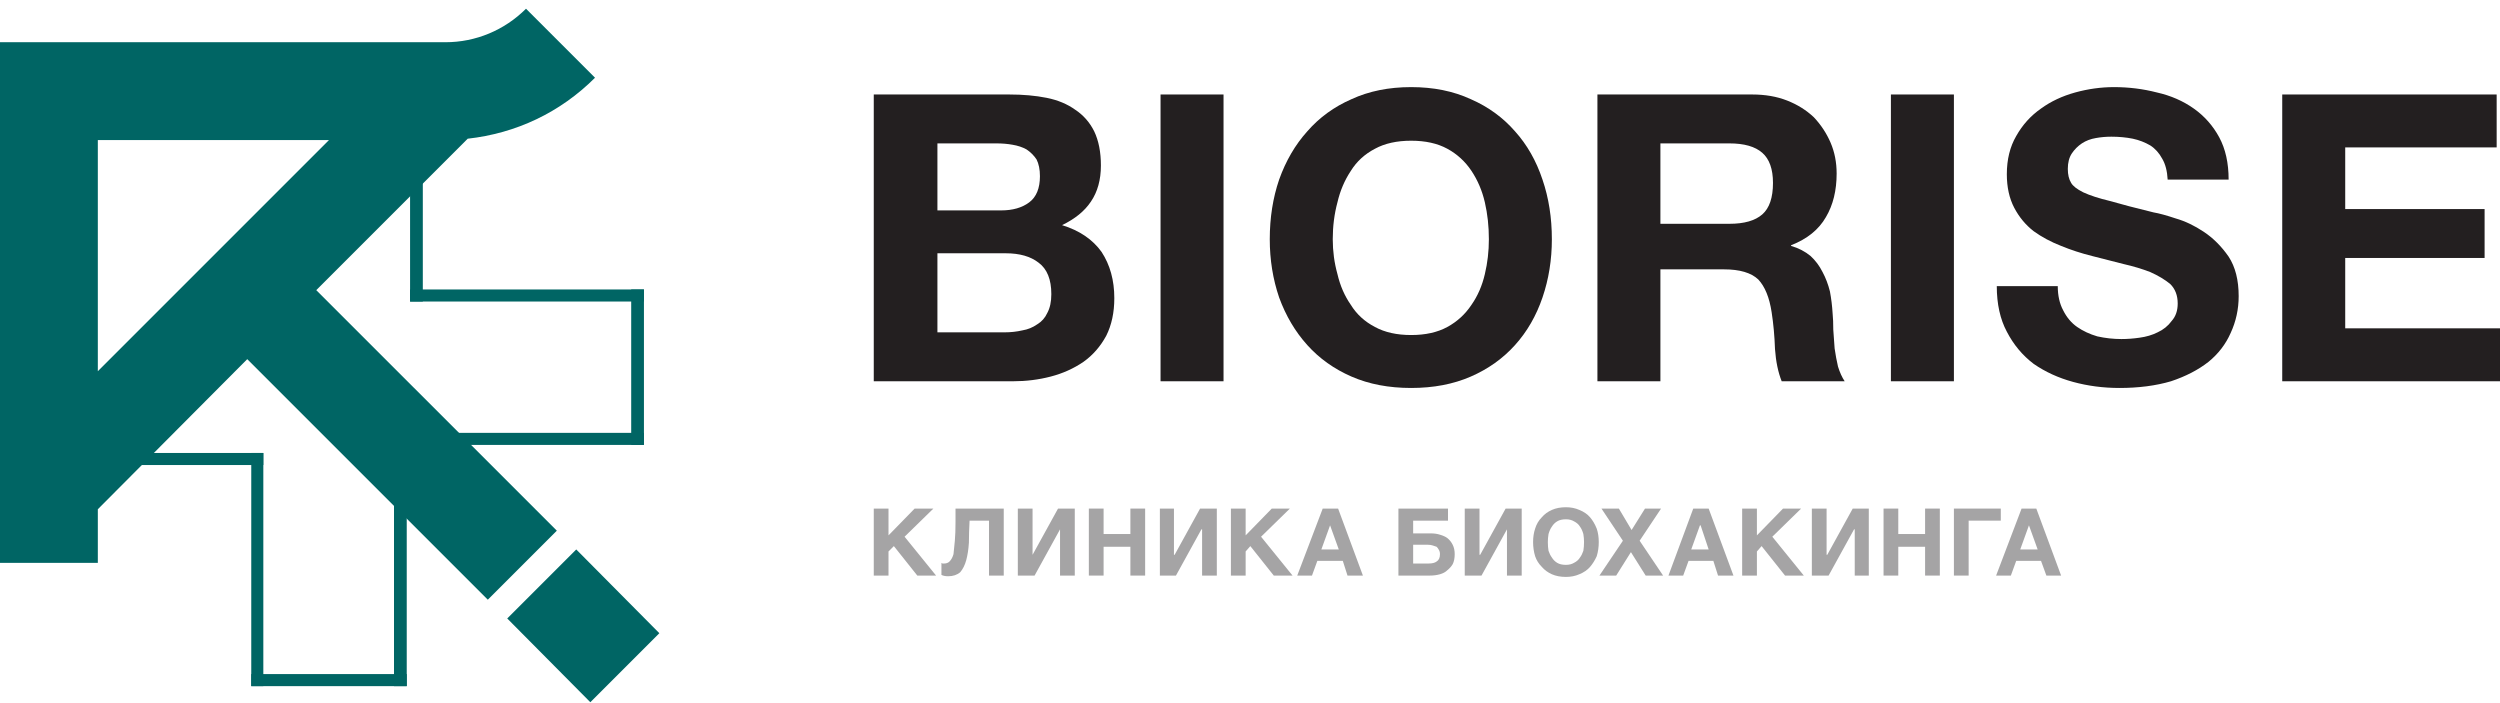 <?xml version="1.0" encoding="UTF-8"?> <svg xmlns="http://www.w3.org/2000/svg" width="160" height="45" viewBox="0 0 160 45" fill="none"><path fill-rule="evenodd" clip-rule="evenodd" d="M42.198 40.525L37.781 44.942L32.463 39.582L36.88 35.165L42.198 40.525ZM35.98 2.873L38.081 4.975C35.851 7.205 33.021 8.534 29.933 8.877L20.241 18.569L35.637 33.964L31.22 38.381L15.824 22.986L6.261 32.592V36.023H0V2.702H28.518C30.448 2.702 32.292 1.93 33.664 0.558L35.98 2.873ZM21.056 8.963H6.261V23.758L11.407 18.612L15.824 14.195L21.056 8.963Z" fill="#006564"></path><path d="M26.031 43.913H16.081V43.141H26.031V43.913Z" fill="#006564"></path><path d="M26.031 28.99V43.913H25.216V28.99H26.031Z" fill="#006564"></path><path d="M41.212 28.475V18.526H40.397V28.475H41.212Z" fill="#006564"></path><path d="M26.245 28.475H41.212V27.703H26.245V28.475Z" fill="#006564"></path><path d="M16.853 28.99V43.913H16.081V28.99H16.853Z" fill="#006564"></path><path d="M16.853 29.762H6.904V28.99H16.853V29.762Z" fill="#006564"></path><path d="M26.245 19.298H41.212V18.526H26.245V19.298Z" fill="#006564"></path><path d="M27.06 19.298V9.349H26.245V19.298H27.06Z" fill="#006564"></path><path d="M55.921 32.549H56.864V34.264L58.537 32.549H59.737L57.893 34.35L59.909 36.837H58.708L57.207 34.95L56.864 35.294V36.837H55.921V32.549Z" fill="#A5A4A5"></path><path d="M60.681 36.88C60.509 36.88 60.366 36.852 60.252 36.794V36.023C60.281 36.051 60.309 36.065 60.338 36.065C60.366 36.065 60.395 36.065 60.423 36.065C60.566 36.065 60.681 36.023 60.767 35.937C60.881 35.822 60.967 35.665 61.024 35.465C61.052 35.236 61.081 34.95 61.11 34.607C61.138 34.293 61.153 33.893 61.153 33.407V32.549H64.24V36.837H63.297V33.321H62.053C62.025 33.836 62.01 34.307 62.01 34.736C61.982 35.165 61.924 35.536 61.839 35.851C61.753 36.166 61.624 36.423 61.453 36.623C61.253 36.794 60.995 36.88 60.681 36.88Z" fill="#A5A4A5"></path><path d="M65.141 32.549H66.084V35.508L67.714 32.549H68.786V36.837H67.842V33.878L66.213 36.837H65.141V32.549Z" fill="#A5A4A5"></path><path d="M69.686 32.549H70.63V34.178H72.345V32.549H73.289V36.837H72.345V34.993H70.63V36.837H69.686V32.549Z" fill="#A5A4A5"></path><path d="M74.232 32.549H75.133V35.508H75.176L76.805 32.549H77.877V36.837H76.934V33.878H76.891L75.261 36.837H74.232V32.549Z" fill="#A5A4A5"></path><path d="M78.778 32.549H79.721V34.264L81.394 32.549H82.552L80.708 34.35L82.723 36.837H81.522L80.021 34.95L79.721 35.294V36.837H78.778V32.549Z" fill="#A5A4A5"></path><path fill-rule="evenodd" clip-rule="evenodd" d="M84.653 32.549H85.639L87.226 36.837H86.24L85.939 35.894H84.31L83.967 36.837H83.023L84.653 32.549ZM85.682 35.165L85.125 33.621L84.567 35.165H85.682Z" fill="#A5A4A5"></path><path fill-rule="evenodd" clip-rule="evenodd" d="M89.499 32.549H92.672V33.321H90.442V34.136H91.557C91.786 34.136 91.986 34.164 92.158 34.221C92.358 34.279 92.515 34.35 92.629 34.436C92.772 34.55 92.887 34.693 92.972 34.865C93.058 35.036 93.101 35.236 93.101 35.465C93.101 35.722 93.058 35.937 92.972 36.108C92.887 36.251 92.772 36.38 92.629 36.494C92.515 36.609 92.358 36.694 92.158 36.752C91.957 36.809 91.743 36.837 91.514 36.837H89.499V32.549ZM91.429 36.065C91.657 36.065 91.829 36.023 91.943 35.937C92.086 35.851 92.158 35.694 92.158 35.465C92.158 35.351 92.129 35.251 92.072 35.165C92.043 35.108 92 35.05 91.943 34.993C91.857 34.965 91.772 34.936 91.686 34.908C91.6 34.879 91.5 34.865 91.386 34.865H90.442V36.065H91.429Z" fill="#A5A4A5"></path><path d="M93.744 32.549H94.688V35.508H94.731L96.36 32.549H97.389V36.837H96.446V33.878L94.816 36.837H93.744V32.549Z" fill="#A5A4A5"></path><path fill-rule="evenodd" clip-rule="evenodd" d="M100.22 36.923C99.877 36.923 99.576 36.866 99.319 36.752C99.062 36.637 98.847 36.48 98.676 36.28C98.476 36.08 98.333 35.851 98.247 35.594C98.161 35.308 98.118 35.008 98.118 34.693C98.118 34.379 98.161 34.093 98.247 33.836C98.333 33.55 98.476 33.307 98.676 33.106C98.847 32.906 99.062 32.749 99.319 32.635C99.576 32.52 99.877 32.463 100.22 32.463C100.534 32.463 100.82 32.52 101.077 32.635C101.363 32.749 101.592 32.906 101.764 33.106C101.935 33.307 102.078 33.55 102.192 33.836C102.278 34.093 102.321 34.379 102.321 34.693C102.321 35.008 102.278 35.308 102.192 35.594C102.078 35.851 101.935 36.08 101.764 36.28C101.592 36.48 101.363 36.637 101.077 36.752C100.82 36.866 100.534 36.923 100.22 36.923ZM100.22 36.151C100.42 36.151 100.591 36.108 100.734 36.023C100.906 35.937 101.035 35.822 101.12 35.679C101.206 35.565 101.278 35.422 101.335 35.251C101.363 35.079 101.378 34.893 101.378 34.693C101.378 34.522 101.363 34.35 101.335 34.179C101.278 33.978 101.206 33.821 101.12 33.707C101.035 33.564 100.906 33.45 100.734 33.364C100.591 33.278 100.42 33.235 100.22 33.235C99.991 33.235 99.805 33.278 99.662 33.364C99.519 33.45 99.405 33.564 99.319 33.707C99.234 33.821 99.162 33.978 99.105 34.179C99.076 34.35 99.062 34.522 99.062 34.693C99.062 34.893 99.076 35.079 99.105 35.251C99.162 35.422 99.234 35.565 99.319 35.679C99.405 35.822 99.519 35.937 99.662 36.023C99.805 36.108 99.991 36.151 100.22 36.151Z" fill="#A5A4A5"></path><path d="M103.865 34.607L102.493 32.549H103.608L104.422 33.921L105.28 32.549H106.309L104.937 34.607L106.438 36.837H105.323L104.379 35.336L103.436 36.837H102.364L103.865 34.607Z" fill="#A5A4A5"></path><path fill-rule="evenodd" clip-rule="evenodd" d="M108.368 32.549H109.354L110.941 36.837H109.954L109.654 35.894H108.068L107.724 36.837H106.781L108.368 32.549ZM109.354 35.165L108.839 33.621H108.797L108.239 35.165H109.354Z" fill="#A5A4A5"></path><path d="M111.498 32.549H112.442V34.264L114.114 32.549H115.272L113.428 34.35L115.444 36.837H114.243L112.742 34.95L112.442 35.294V36.837H111.498V32.549Z" fill="#A5A4A5"></path><path d="M115.958 32.549H116.902V35.508H116.945L118.574 32.549H119.603V36.837H118.703V33.878H118.66L117.03 36.837H115.958V32.549Z" fill="#A5A4A5"></path><path d="M120.547 32.549H121.49V34.178H123.206V32.549H124.149V36.837H123.206V34.993H121.49V36.837H120.547V32.549Z" fill="#A5A4A5"></path><path d="M125.05 32.549H128.051V33.321H125.993V36.837H125.05V32.549Z" fill="#A5A4A5"></path><path fill-rule="evenodd" clip-rule="evenodd" d="M129.381 32.549H130.324L131.911 36.837H130.968L130.625 35.894H129.038L128.695 36.837H127.751L129.381 32.549ZM130.41 35.165L129.853 33.621L129.295 35.165H130.41Z" fill="#A5A4A5"></path><path fill-rule="evenodd" clip-rule="evenodd" d="M64.583 6.047C65.469 6.047 66.27 6.118 66.985 6.261C67.7 6.404 68.314 6.661 68.829 7.033C69.343 7.376 69.744 7.833 70.029 8.405C70.315 9.006 70.458 9.735 70.458 10.592C70.458 11.507 70.244 12.279 69.815 12.908C69.415 13.508 68.8 14.009 67.971 14.409C69.086 14.752 69.929 15.324 70.501 16.124C71.044 16.953 71.316 17.94 71.316 19.083C71.316 19.998 71.144 20.799 70.801 21.485C70.43 22.171 69.944 22.729 69.343 23.157C68.714 23.586 68.014 23.901 67.242 24.101C66.47 24.301 65.67 24.401 64.841 24.401H55.921V6.047H64.583ZM64.069 13.466C64.812 13.466 65.412 13.294 65.87 12.951C66.327 12.608 66.556 12.05 66.556 11.278C66.556 10.85 66.484 10.492 66.341 10.206C66.17 9.949 65.956 9.735 65.698 9.563C65.441 9.42 65.141 9.32 64.798 9.263C64.483 9.206 64.14 9.177 63.768 9.177H59.995V13.466H64.069ZM64.283 21.27C64.683 21.27 65.069 21.228 65.441 21.142C65.784 21.085 66.098 20.956 66.384 20.756C66.67 20.584 66.885 20.341 67.028 20.027C67.199 19.712 67.285 19.312 67.285 18.826C67.285 17.883 67.013 17.211 66.47 16.811C65.956 16.41 65.255 16.21 64.369 16.21H59.995V21.27H64.283Z" fill="#231F20"></path><path d="M78.306 6.047V24.401H74.275V6.047H78.306Z" fill="#231F20"></path><path fill-rule="evenodd" clip-rule="evenodd" d="M81.865 11.493C82.294 10.292 82.895 9.263 83.667 8.405C84.439 7.519 85.382 6.833 86.497 6.347C87.612 5.832 88.884 5.575 90.314 5.575C91.743 5.575 93.015 5.832 94.13 6.347C95.245 6.833 96.189 7.519 96.961 8.405C97.733 9.263 98.319 10.292 98.719 11.493C99.119 12.665 99.319 13.937 99.319 15.31C99.319 16.625 99.119 17.868 98.719 19.041C98.319 20.213 97.733 21.228 96.961 22.085C96.189 22.943 95.245 23.615 94.13 24.101C93.015 24.587 91.743 24.83 90.314 24.83C88.884 24.83 87.612 24.587 86.497 24.101C85.382 23.615 84.439 22.943 83.667 22.085C82.895 21.228 82.294 20.213 81.865 19.041C81.465 17.868 81.265 16.625 81.265 15.31C81.265 13.937 81.465 12.665 81.865 11.493ZM85.596 17.54C85.768 18.283 86.054 18.94 86.454 19.512C86.826 20.113 87.34 20.584 87.998 20.927C88.627 21.27 89.399 21.442 90.314 21.442C91.228 21.442 92 21.27 92.629 20.927C93.258 20.584 93.773 20.113 94.173 19.512C94.573 18.94 94.859 18.283 95.031 17.54C95.202 16.825 95.288 16.081 95.288 15.31C95.288 14.48 95.202 13.694 95.031 12.951C94.859 12.208 94.573 11.536 94.173 10.935C93.773 10.335 93.258 9.863 92.629 9.52C92 9.177 91.228 9.006 90.314 9.006C89.399 9.006 88.627 9.177 87.998 9.52C87.34 9.863 86.826 10.335 86.454 10.935C86.054 11.536 85.768 12.208 85.596 12.951C85.396 13.694 85.296 14.48 85.296 15.31C85.296 16.081 85.396 16.825 85.596 17.54Z" fill="#231F20"></path><path fill-rule="evenodd" clip-rule="evenodd" d="M112.142 6.047C112.971 6.047 113.714 6.175 114.371 6.433C115.029 6.69 115.601 7.047 116.087 7.505C116.544 7.991 116.902 8.534 117.159 9.134C117.416 9.735 117.545 10.392 117.545 11.107C117.545 12.193 117.316 13.123 116.859 13.894C116.401 14.695 115.658 15.295 114.629 15.695V15.738C115.115 15.881 115.529 16.096 115.872 16.382C116.187 16.668 116.444 17.011 116.644 17.411C116.844 17.783 117.002 18.197 117.116 18.654C117.202 19.112 117.259 19.584 117.288 20.07C117.316 20.356 117.33 20.699 117.33 21.099C117.359 21.499 117.388 21.899 117.416 22.3C117.473 22.7 117.545 23.086 117.631 23.457C117.745 23.829 117.888 24.144 118.059 24.401H114.028C113.8 23.829 113.657 23.143 113.6 22.343C113.571 21.514 113.5 20.727 113.385 19.984C113.242 19.041 112.956 18.34 112.527 17.883C112.07 17.454 111.341 17.239 110.34 17.239H106.266V24.401H102.235V6.047H112.142ZM110.683 14.323C111.627 14.323 112.327 14.123 112.785 13.723C113.242 13.323 113.471 12.651 113.471 11.707C113.471 10.821 113.242 10.178 112.785 9.778C112.327 9.377 111.627 9.177 110.683 9.177H106.266V14.323H110.683Z" fill="#231F20"></path><path d="M125.05 6.047V24.401H121.018V6.047H125.05Z" fill="#231F20"></path><path d="M132.04 19.855C132.268 20.313 132.569 20.67 132.94 20.927C133.312 21.185 133.741 21.385 134.227 21.528C134.741 21.642 135.256 21.699 135.771 21.699C136.142 21.699 136.528 21.671 136.928 21.613C137.357 21.556 137.743 21.442 138.086 21.27C138.458 21.099 138.758 20.856 138.987 20.541C139.244 20.256 139.373 19.884 139.373 19.426C139.373 18.912 139.216 18.497 138.901 18.183C138.558 17.897 138.129 17.64 137.615 17.411C137.1 17.211 136.528 17.039 135.899 16.896C135.242 16.725 134.57 16.553 133.884 16.382C133.198 16.21 132.54 15.996 131.911 15.738C131.253 15.481 130.667 15.167 130.153 14.795C129.638 14.395 129.224 13.894 128.909 13.294C128.595 12.694 128.437 11.979 128.437 11.15C128.437 10.206 128.638 9.392 129.038 8.705C129.438 7.991 129.967 7.405 130.625 6.947C131.253 6.49 131.982 6.147 132.812 5.918C133.641 5.689 134.47 5.575 135.299 5.575C136.242 5.575 137.157 5.689 138.043 5.918C138.93 6.118 139.716 6.461 140.402 6.947C141.088 7.433 141.631 8.048 142.032 8.791C142.432 9.535 142.632 10.435 142.632 11.493H138.73C138.701 10.95 138.587 10.507 138.386 10.164C138.186 9.792 137.929 9.506 137.615 9.306C137.272 9.106 136.9 8.963 136.5 8.877C136.071 8.791 135.613 8.748 135.127 8.748C134.784 8.748 134.455 8.777 134.141 8.834C133.798 8.891 133.498 9.006 133.24 9.177C132.983 9.349 132.769 9.563 132.597 9.82C132.426 10.078 132.34 10.406 132.34 10.807C132.34 11.178 132.411 11.479 132.554 11.707C132.669 11.908 132.926 12.108 133.326 12.308C133.755 12.508 134.327 12.694 135.042 12.865C135.728 13.065 136.657 13.308 137.829 13.594C138.172 13.651 138.644 13.78 139.244 13.98C139.845 14.152 140.445 14.438 141.045 14.838C141.646 15.238 142.175 15.767 142.632 16.425C143.061 17.082 143.275 17.925 143.275 18.955C143.275 19.784 143.104 20.57 142.761 21.313C142.446 22.028 141.974 22.643 141.345 23.157C140.688 23.672 139.887 24.087 138.944 24.401C137.972 24.687 136.871 24.83 135.642 24.83C134.613 24.83 133.626 24.701 132.683 24.444C131.739 24.187 130.896 23.801 130.153 23.286C129.438 22.743 128.866 22.057 128.437 21.228C128.009 20.427 127.794 19.455 127.794 18.311H131.697C131.697 18.912 131.811 19.426 132.04 19.855Z" fill="#231F20"></path><path d="M159.786 6.047V9.434H150.094V13.38H159.014V16.51H150.094V21.013H160V24.401H146.063V6.047H159.786Z" fill="#231F20"></path></svg> 